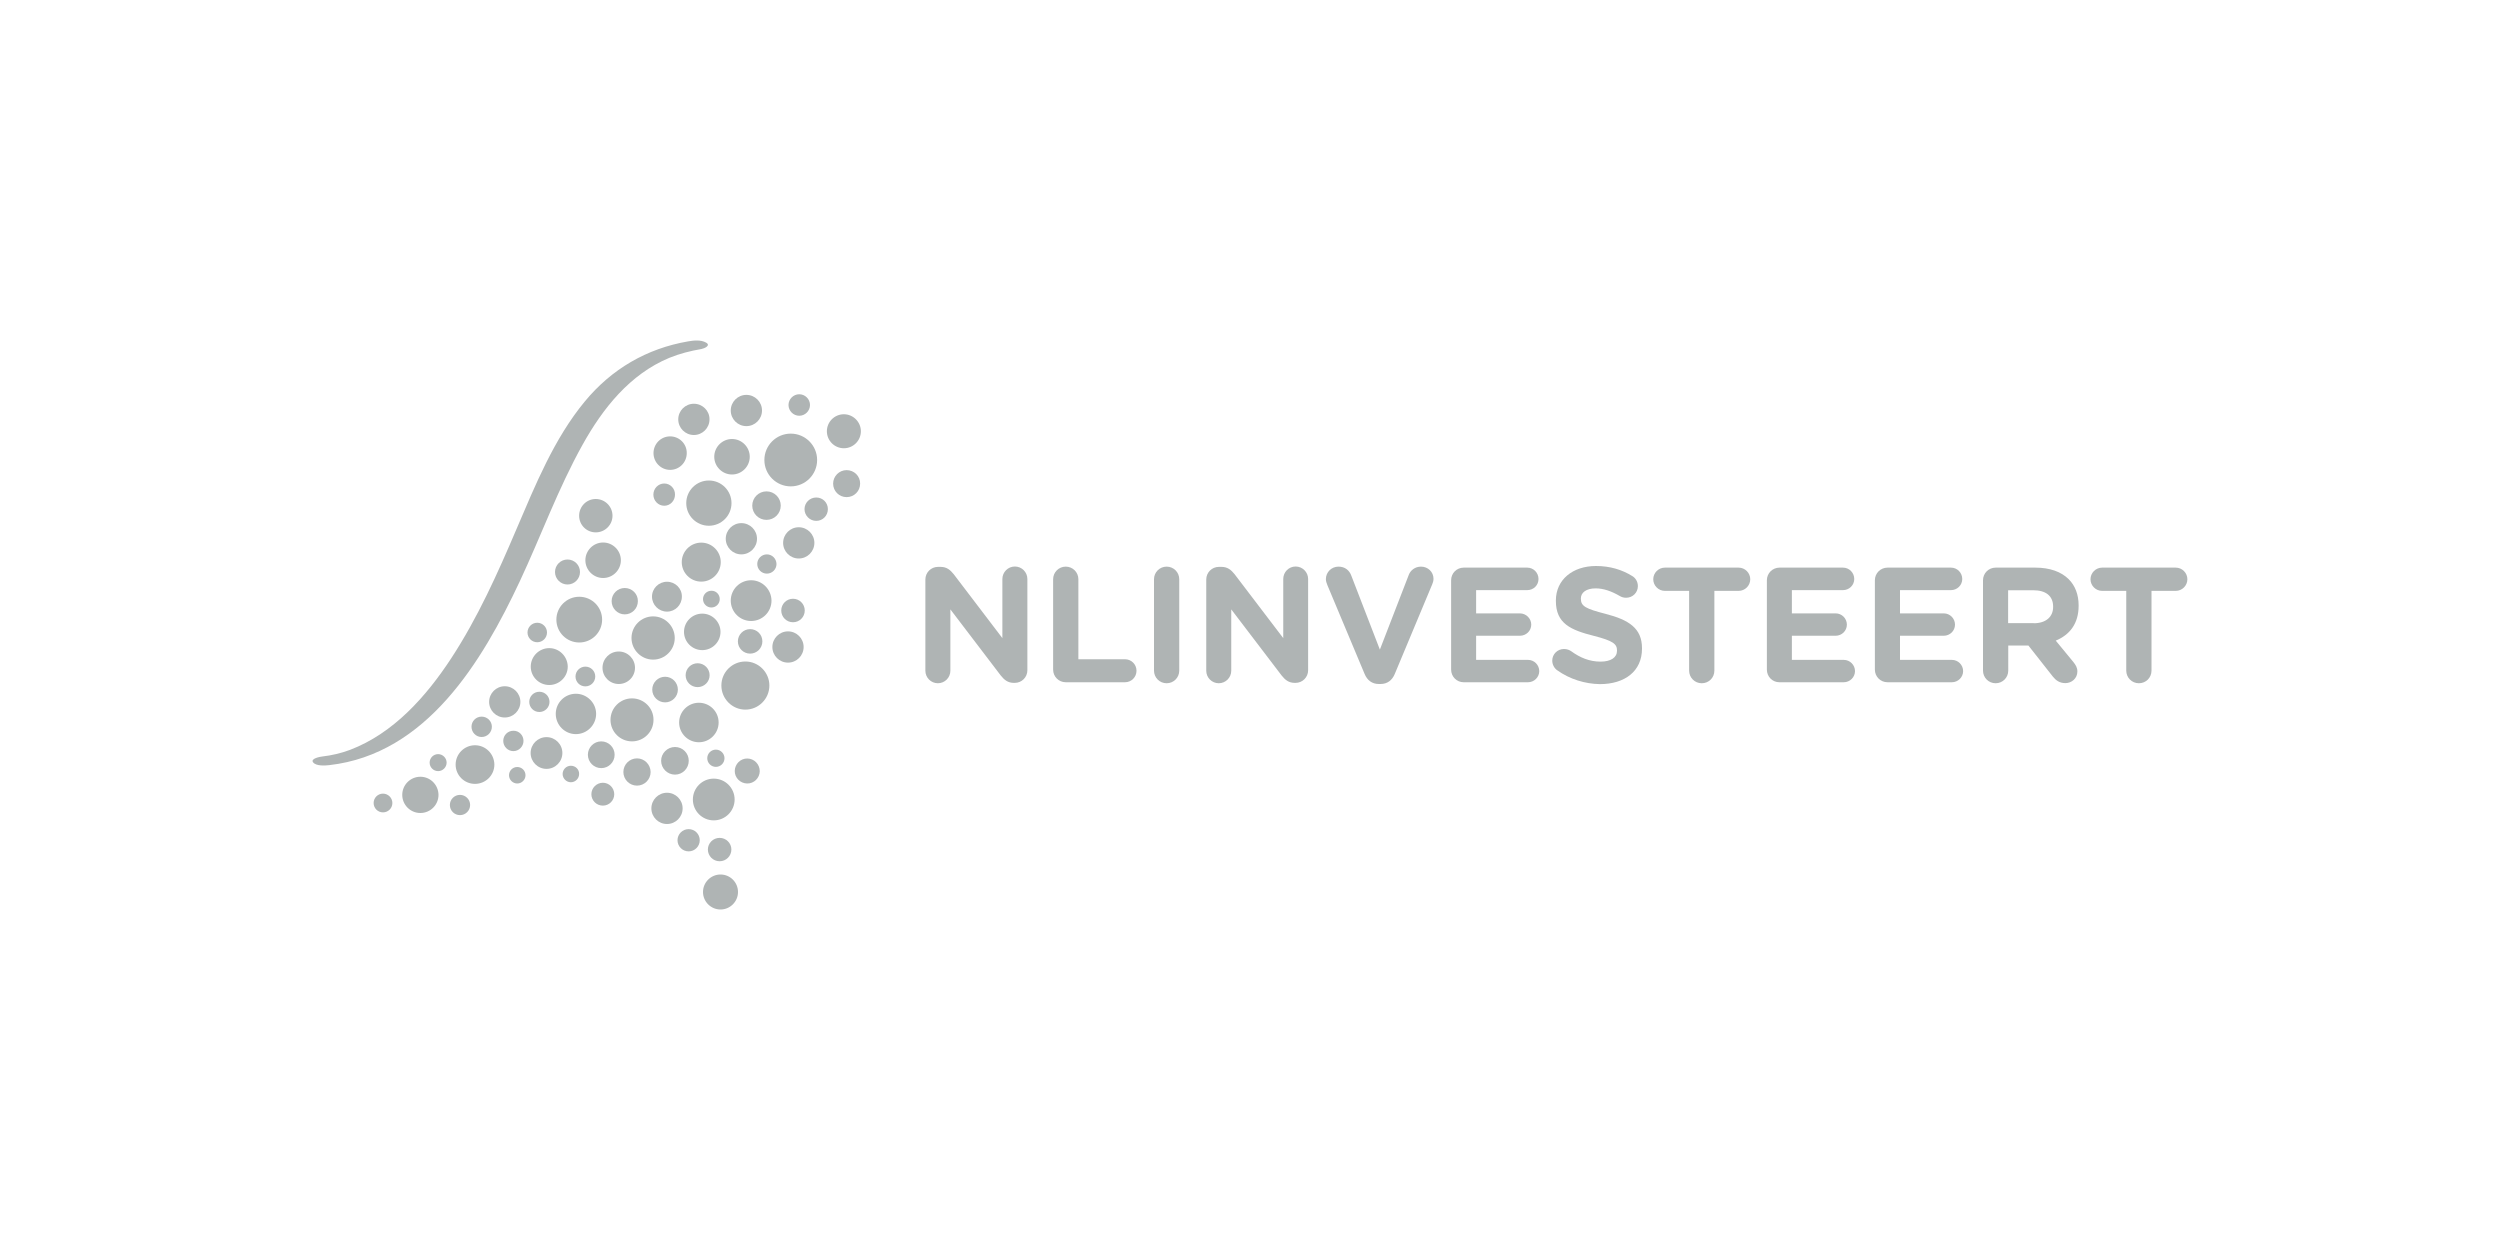 <?xml version="1.0" encoding="utf-8"?>
<!-- Generator: Adobe Illustrator 24.3.0, SVG Export Plug-In . SVG Version: 6.00 Build 0)  -->
<svg version="1.1" id="Opmaak" xmlns="http://www.w3.org/2000/svg" xmlns:xlink="http://www.w3.org/1999/xlink" x="0px" y="0px"
	 width="200px" height="100px" viewBox="0 0 200 100" style="enable-background:new 0 0 200 100;" xml:space="preserve">
<style type="text/css">
	.st0{fill:#AFB4B4;}
</style>
<g>
	<g>
		<g>
			<path class="st0" d="M55.51,32.3c-0.69,0-1.25,0.56-1.25,1.25c0,0.69,0.56,1.25,1.25,1.25c0.69,0,1.25-0.56,1.25-1.25
				C56.77,32.86,56.2,32.3,55.51,32.3z"/>
			<path class="st0" d="M59.71,31.59c-0.69,0-1.25,0.56-1.25,1.25c0,0.69,0.56,1.25,1.25,1.25c0.69,0,1.25-0.56,1.25-1.25
				C60.96,32.15,60.4,31.59,59.71,31.59z"/>
			<path class="st0" d="M63.94,31.54c-0.47,0-0.86,0.39-0.86,0.86c0,0.47,0.39,0.86,0.86,0.86c0.47,0,0.86-0.39,0.86-0.86
				C64.8,31.93,64.41,31.54,63.94,31.54z"/>
			<path class="st0" d="M58.56,35.12c-0.78,0-1.42,0.64-1.42,1.42c0,0.78,0.64,1.42,1.42,1.42c0.78,0,1.42-0.64,1.42-1.42
				C59.98,35.76,59.34,35.12,58.56,35.12z"/>
			<path class="st0" d="M53.61,34.91c-0.74,0-1.33,0.6-1.33,1.34c0,0.74,0.6,1.34,1.33,1.34c0.74,0,1.33-0.6,1.33-1.34
				C54.95,35.51,54.35,34.91,53.61,34.91z"/>
			<path class="st0" d="M63.26,34.69c-1.17,0-2.11,0.95-2.11,2.11c0,1.17,0.95,2.11,2.11,2.11c1.17,0,2.11-0.95,2.11-2.11
				C65.37,35.64,64.43,34.69,63.26,34.69z"/>
			<path class="st0" d="M53.14,38.68c-0.48,0-0.87,0.4-0.87,0.89c0,0.49,0.39,0.89,0.87,0.89c0.48,0,0.86-0.4,0.86-0.89
				C54.01,39.08,53.62,38.68,53.14,38.68z"/>
			<path class="st0" d="M61.32,39.31c-0.63,0-1.14,0.51-1.14,1.14c0,0.63,0.51,1.14,1.14,1.14c0.63,0,1.14-0.51,1.14-1.14
				C62.46,39.82,61.95,39.31,61.32,39.31z"/>
			<path class="st0" d="M67.51,33.14c-0.75,0-1.36,0.61-1.36,1.36c0,0.75,0.61,1.36,1.36,1.36s1.36-0.61,1.36-1.36
				C68.87,33.76,68.26,33.14,67.51,33.14z"/>
			<path class="st0" d="M67.73,37.61c-0.6,0-1.08,0.49-1.08,1.08c0,0.6,0.48,1.08,1.08,1.08c0.6,0,1.08-0.48,1.08-1.08
				C68.82,38.09,68.33,37.61,67.73,37.61z"/>
			<path class="st0" d="M47.66,39.92c-0.74,0-1.33,0.6-1.33,1.34c0,0.74,0.6,1.33,1.33,1.33c0.74,0,1.34-0.6,1.34-1.33
				C49,40.52,48.4,39.92,47.66,39.92z"/>
			<path class="st0" d="M56.71,38.44c-1,0-1.81,0.81-1.81,1.81c0,1,0.81,1.81,1.81,1.81c1,0,1.81-0.81,1.81-1.81
				C58.52,39.25,57.71,38.44,56.71,38.44z"/>
			<path class="st0" d="M65.3,39.8c-0.52,0-0.94,0.42-0.94,0.93s0.42,0.94,0.94,0.94c0.52,0,0.93-0.42,0.93-0.94
				S65.82,39.8,65.3,39.8z"/>
			<path class="st0" d="M59.31,41.85c-0.69,0-1.25,0.56-1.25,1.25c0,0.69,0.56,1.25,1.25,1.25s1.25-0.56,1.25-1.25
				C60.56,42.41,60,41.85,59.31,41.85z"/>
			<path class="st0" d="M63.9,42.18c-0.69,0-1.25,0.56-1.25,1.25c0,0.69,0.56,1.25,1.25,1.25c0.69,0,1.25-0.56,1.25-1.25
				C65.15,42.74,64.59,42.18,63.9,42.18z"/>
			<path class="st0" d="M48.25,43.4c-0.78,0-1.42,0.64-1.42,1.42c0,0.78,0.64,1.42,1.42,1.42c0.78,0,1.42-0.64,1.42-1.42
				C49.67,44.04,49.03,43.4,48.25,43.4z"/>
			<path class="st0" d="M56.1,43.41c-0.86,0-1.56,0.7-1.56,1.56c0,0.86,0.7,1.56,1.56,1.56c0.86,0,1.56-0.7,1.56-1.56
				C57.66,44.11,56.96,43.41,56.1,43.41z"/>
			<path class="st0" d="M61.35,44.35c-0.42,0-0.77,0.34-0.77,0.77c0,0.42,0.34,0.77,0.77,0.77c0.42,0,0.77-0.34,0.77-0.77
				C62.11,44.69,61.77,44.35,61.35,44.35z"/>
			<path class="st0" d="M46.34,47.74c-1.01,0-1.83,0.82-1.83,1.83c0,1.01,0.82,1.83,1.83,1.83c1.01,0,1.83-0.82,1.83-1.83
				C48.17,48.56,47.35,47.74,46.34,47.74z"/>
			<path class="st0" d="M49.98,47.04c-0.58,0-1.05,0.47-1.05,1.05c0,0.58,0.47,1.06,1.05,1.06c0.58,0,1.05-0.47,1.05-1.06
				C51.04,47.51,50.56,47.04,49.98,47.04z"/>
			<path class="st0" d="M52.25,49.31c-0.95,0-1.73,0.77-1.73,1.73c0,0.95,0.78,1.73,1.73,1.73c0.95,0,1.73-0.78,1.73-1.73
				C53.98,50.09,53.2,49.31,52.25,49.31z"/>
			<path class="st0" d="M53.36,46.54c-0.66,0-1.2,0.53-1.2,1.19c0,0.66,0.54,1.2,1.2,1.2c0.66,0,1.19-0.54,1.19-1.2
				C54.56,47.07,54.02,46.54,53.36,46.54z"/>
			<path class="st0" d="M57.58,47.93c0,0.37-0.3,0.67-0.67,0.67c-0.37,0-0.67-0.3-0.67-0.67c0-0.37,0.3-0.67,0.67-0.67
				C57.28,47.25,57.58,47.55,57.58,47.93"/>
			<path class="st0" d="M60.09,46.42c-0.9,0-1.63,0.73-1.63,1.63c0,0.9,0.73,1.63,1.63,1.63c0.9,0,1.63-0.73,1.63-1.63
				C61.71,47.15,60.98,46.42,60.09,46.42z"/>
			<path class="st0" d="M43.76,50.6c0,0.43-0.35,0.78-0.78,0.78c-0.43,0-0.78-0.35-0.78-0.78c0-0.43,0.35-0.78,0.78-0.78
				C43.41,49.82,43.76,50.17,43.76,50.6"/>
			<path class="st0" d="M56.18,49.09c-0.81,0-1.46,0.66-1.46,1.46c0,0.81,0.66,1.46,1.46,1.46c0.81,0,1.46-0.66,1.46-1.46
				C57.64,49.75,56.98,49.09,56.18,49.09z"/>
			<path class="st0" d="M63.44,47.9c-0.52,0-0.94,0.42-0.94,0.94c0,0.52,0.42,0.94,0.94,0.94c0.52,0,0.94-0.42,0.94-0.94
				C64.38,48.32,63.96,47.9,63.44,47.9z"/>
			<path class="st0" d="M55.81,53.06c-0.53,0-0.96,0.43-0.96,0.96c0,0.53,0.43,0.95,0.96,0.95c0.53,0,0.96-0.43,0.96-0.95
				C56.77,53.49,56.34,53.06,55.81,53.06z"/>
			<path class="st0" d="M60.01,50.33c-0.54,0-0.98,0.44-0.98,0.98c0,0.54,0.44,0.98,0.98,0.98c0.54,0,0.98-0.44,0.98-0.98
				C60.99,50.76,60.55,50.33,60.01,50.33z"/>
			<path class="st0" d="M63.04,50.51c-0.69,0-1.25,0.56-1.25,1.25c0,0.69,0.56,1.25,1.25,1.25c0.69,0,1.25-0.56,1.25-1.25
				C64.29,51.07,63.73,50.51,63.04,50.51z"/>
			<path class="st0" d="M43.94,51.85c-0.81,0-1.48,0.66-1.48,1.48c0,0.81,0.66,1.47,1.48,1.47c0.81,0,1.48-0.66,1.48-1.47
				C45.41,52.52,44.75,51.85,43.94,51.85z"/>
			<path class="st0" d="M46.83,53.33c-0.43,0-0.79,0.35-0.79,0.79c0,0.44,0.35,0.79,0.79,0.79c0.43,0,0.79-0.35,0.79-0.79
				C47.62,53.68,47.27,53.33,46.83,53.33z"/>
			<path class="st0" d="M49.5,52.12c-0.72,0-1.3,0.58-1.3,1.3c0,0.72,0.58,1.3,1.3,1.3c0.72,0,1.3-0.58,1.3-1.3
				C50.8,52.71,50.22,52.12,49.5,52.12z"/>
			<path class="st0" d="M45.4,44.76c-0.55,0-1,0.45-1,1c0,0.55,0.45,1,1,1c0.55,0,1-0.45,1-1C46.4,45.2,45.95,44.76,45.4,44.76z"/>
			<path class="st0" d="M54.23,55.17c0,0.56-0.46,1.02-1.02,1.02c-0.57,0-1.03-0.46-1.03-1.02c0-0.57,0.46-1.03,1.03-1.03
				C53.77,54.14,54.23,54.6,54.23,55.17"/>
			<path class="st0" d="M40.38,54.9c-0.69,0-1.25,0.56-1.25,1.25c0,0.69,0.56,1.25,1.25,1.25c0.69,0,1.25-0.56,1.25-1.25
				C41.63,55.46,41.07,54.9,40.38,54.9z"/>
			<path class="st0" d="M43.96,56.15c0,0.45-0.37,0.81-0.81,0.81c-0.45,0-0.81-0.36-0.81-0.81c0-0.45,0.36-0.81,0.81-0.81
				C43.6,55.34,43.96,55.7,43.96,56.15"/>
			<path class="st0" d="M59.63,52.92c-1.06,0-1.92,0.86-1.92,1.92c0,1.06,0.86,1.93,1.92,1.93c1.06,0,1.92-0.87,1.92-1.93
				C61.55,53.79,60.69,52.92,59.63,52.92z"/>
			<path class="st0" d="M39.35,58.14c0,0.45-0.37,0.82-0.82,0.82c-0.45,0-0.81-0.37-0.81-0.82c0-0.45,0.36-0.81,0.81-0.81
				C38.98,57.33,39.35,57.69,39.35,58.14"/>
			<path class="st0" d="M46.07,55.5c-0.89,0-1.61,0.72-1.61,1.61c0,0.89,0.72,1.62,1.61,1.62c0.89,0,1.62-0.73,1.62-1.62
				C47.69,56.23,46.96,55.5,46.07,55.5z"/>
			<path class="st0" d="M50.56,55.87c-0.95,0-1.72,0.77-1.72,1.72c0,0.95,0.77,1.72,1.72,1.72c0.95,0,1.72-0.77,1.72-1.72
				C52.29,56.64,51.51,55.87,50.56,55.87z"/>
			<path class="st0" d="M55.91,56.22c-0.87,0-1.58,0.71-1.58,1.58c0,0.87,0.71,1.58,1.58,1.58c0.87,0,1.58-0.71,1.58-1.58
				C57.49,56.93,56.79,56.22,55.91,56.22z"/>
			<path class="st0" d="M41.88,59.27c0,0.45-0.37,0.82-0.81,0.82c-0.45,0-0.81-0.37-0.81-0.82c0-0.45,0.36-0.81,0.81-0.81
				C41.52,58.45,41.88,58.82,41.88,59.27"/>
			<path class="st0" d="M43.72,58.97c-0.7,0-1.27,0.57-1.27,1.27c0,0.7,0.57,1.27,1.27,1.27c0.7,0,1.27-0.57,1.27-1.27
				C44.99,59.54,44.42,58.97,43.72,58.97z"/>
			<path class="st0" d="M48.1,59.31c-0.59,0-1.07,0.48-1.07,1.07c0,0.59,0.48,1.07,1.07,1.07c0.59,0,1.07-0.48,1.07-1.07
				C49.17,59.79,48.69,59.31,48.1,59.31z"/>
			<path class="st0" d="M54,59.76c-0.61,0-1.11,0.5-1.11,1.1c0,0.61,0.5,1.11,1.11,1.11c0.61,0,1.1-0.5,1.1-1.11
				C55.1,60.25,54.61,59.76,54,59.76z"/>
			<path class="st0" d="M57.96,60.66c0,0.38-0.31,0.69-0.69,0.69c-0.38,0-0.69-0.31-0.69-0.69c0-0.38,0.31-0.69,0.69-0.69
				C57.65,59.97,57.96,60.28,57.96,60.66"/>
			<path class="st0" d="M38,59.62c-0.85,0-1.55,0.69-1.55,1.55c0,0.85,0.69,1.54,1.55,1.54c0.85,0,1.55-0.69,1.55-1.54
				C39.54,60.31,38.85,59.62,38,59.62z"/>
			<path class="st0" d="M41.38,61.36c-0.37,0-0.66,0.3-0.66,0.66c0,0.36,0.3,0.66,0.66,0.66c0.36,0,0.66-0.3,0.66-0.66
				C42.04,61.65,41.74,61.36,41.38,61.36z"/>
			<path class="st0" d="M45.67,61.26c-0.37,0-0.66,0.3-0.66,0.66c0,0.36,0.3,0.66,0.66,0.66c0.36,0,0.66-0.3,0.66-0.66
				C46.34,61.55,46.04,61.26,45.67,61.26z"/>
			<path class="st0" d="M48.23,62.62c-0.5,0-0.92,0.41-0.92,0.92c0,0.5,0.41,0.91,0.92,0.91c0.5,0,0.91-0.41,0.91-0.91
				C49.14,63.03,48.73,62.62,48.23,62.62z"/>
			<path class="st0" d="M59.79,60.68c-0.55-0.01-1,0.44-1.01,0.99c-0.01,0.55,0.44,1,0.99,1.01c0.55,0.01,1-0.44,1.01-0.98
				C60.78,61.14,60.34,60.69,59.79,60.68z"/>
			<path class="st0" d="M33.63,62.14c-0.8,0-1.45,0.65-1.45,1.45c0,0.8,0.65,1.45,1.45,1.45c0.8,0,1.45-0.65,1.45-1.45
				C35.07,62.79,34.43,62.14,33.63,62.14z"/>
			<path class="st0" d="M30.64,63.49c-0.41,0-0.75,0.33-0.75,0.75c0,0.41,0.33,0.75,0.75,0.75c0.41,0,0.75-0.33,0.75-0.75
				C31.39,63.83,31.05,63.49,30.64,63.49z"/>
			<path class="st0" d="M35.05,60.33c-0.37,0-0.68,0.3-0.68,0.68c0,0.37,0.3,0.68,0.68,0.68c0.37,0,0.68-0.31,0.68-0.68
				C35.73,60.64,35.42,60.33,35.05,60.33z"/>
			<path class="st0" d="M36.8,63.59c-0.45,0-0.81,0.36-0.81,0.81c0,0.45,0.36,0.81,0.81,0.81c0.45,0,0.81-0.37,0.81-0.81
				C37.61,63.95,37.24,63.59,36.8,63.59z"/>
			<path class="st0" d="M50.96,60.67c-0.6,0-1.09,0.49-1.09,1.09c0,0.6,0.49,1.09,1.09,1.09c0.6,0,1.09-0.49,1.09-1.09
				C52.04,61.16,51.56,60.67,50.96,60.67z"/>
			<path class="st0" d="M53.36,63.42c-0.69,0-1.25,0.56-1.25,1.25c0,0.69,0.56,1.25,1.25,1.25c0.69,0,1.25-0.56,1.25-1.25
				C54.61,63.98,54.05,63.42,53.36,63.42z"/>
			<circle class="st0" cx="57.1" cy="63.96" r="1.67"/>
			<path class="st0" d="M57.57,67.03c-0.52,0-0.94,0.42-0.94,0.93c0,0.52,0.42,0.94,0.94,0.94c0.52,0,0.94-0.42,0.94-0.94
				C58.51,67.45,58.09,67.03,57.57,67.03z"/>
			<path class="st0" d="M55.09,66.33c-0.49,0-0.89,0.4-0.89,0.89c0,0.49,0.4,0.89,0.89,0.89c0.49,0,0.89-0.4,0.89-0.89
				C55.98,66.72,55.58,66.33,55.09,66.33z"/>
			<path class="st0" d="M57.64,69.96c-0.77,0-1.4,0.63-1.4,1.4c0,0.77,0.63,1.4,1.4,1.4c0.77,0,1.4-0.63,1.4-1.4
				C59.04,70.59,58.42,69.96,57.64,69.96z"/>
		</g>
		<g>
			<path class="st0" d="M26.35,61.21c7.78-0.89,12.22-8.28,15.24-14.72c1.7-3.63,3.06-7.41,5.02-10.92
				c1.62-2.91,3.78-5.63,6.93-6.94c0.83-0.34,1.7-0.56,2.58-0.71c0.22-0.04,0.77-0.28,0.37-0.51c-0.42-0.24-0.99-0.18-1.44-0.1
				c-3.31,0.57-6.12,2.21-8.26,4.8c-2.46,2.97-3.96,6.69-5.46,10.19c-1.52,3.57-3.1,7.1-5.23,10.36c-2,3.05-4.61,6-8.1,7.33
				c-0.72,0.27-1.46,0.44-2.22,0.53c-0.13,0.01-0.98,0.16-0.73,0.47C25.3,61.3,26,61.25,26.35,61.21L26.35,61.21z"/>
		</g>
	</g>
	<g>
		<g>
			<path class="st0" d="M74.03,46.36c0-0.56,0.45-1.01,1.01-1.01h0.21c0.48,0,0.77,0.24,1.05,0.59l3.89,5.11v-4.73
				c0-0.55,0.45-1,1-1c0.55,0,1,0.45,1,1v7.3c0,0.56-0.45,1.01-1.01,1.01h-0.07c-0.48,0-0.77-0.24-1.05-0.59l-4.03-5.29v4.91
				c0,0.55-0.45,1-1,1c-0.55,0-1-0.45-1-1V46.36z"/>
			<path class="st0" d="M84.25,46.34c0-0.56,0.45-1.01,1.01-1.01c0.56,0,1.01,0.45,1.01,1.01v6.4H90c0.51,0,0.92,0.41,0.92,0.92
				c0,0.51-0.41,0.92-0.92,0.92h-4.74c-0.56,0-1.01-0.45-1.01-1.01V46.34z"/>
		</g>
		<g>
			<path class="st0" d="M92.32,46.34c0-0.56,0.45-1.01,1.01-1.01c0.56,0,1.01,0.45,1.01,1.01v7.31c0,0.56-0.45,1.01-1.01,1.01
				c-0.56,0-1.01-0.45-1.01-1.01V46.34z"/>
			<path class="st0" d="M96.5,46.36c0-0.56,0.45-1.01,1.01-1.01h0.21c0.48,0,0.77,0.24,1.05,0.59l3.89,5.11v-4.73
				c0-0.55,0.44-1,0.99-1c0.55,0,1,0.45,1,1v7.3c0,0.56-0.45,1.01-1.01,1.01h-0.06c-0.48,0-0.77-0.24-1.05-0.59l-4.03-5.29v4.91
				c0,0.55-0.45,1-1,1c-0.55,0-1-0.45-1-1V46.36z"/>
			<path class="st0" d="M109.17,53.92l-2.98-7.11c-0.06-0.16-0.12-0.31-0.12-0.48c0-0.56,0.45-1,1.01-1c0.52,0,0.87,0.3,1.02,0.71
				l2.29,5.93l2.32-6c0.13-0.33,0.48-0.64,0.97-0.64c0.55,0,1,0.42,1,0.97c0,0.16-0.05,0.33-0.1,0.44l-3,7.18
				c-0.21,0.5-0.59,0.8-1.14,0.8h-0.13C109.76,54.72,109.38,54.42,109.17,53.92z"/>
			<path class="st0" d="M116.09,53.57v-7.15c0-0.56,0.44-1.01,1.01-1.01h5.08c0.5,0,0.9,0.41,0.9,0.91c0,0.5-0.4,0.89-0.9,0.89
				h-4.09v1.86h3.5c0.5,0,0.91,0.41,0.91,0.9c0,0.5-0.41,0.89-0.91,0.89h-3.5v1.93h4.15c0.5,0,0.9,0.41,0.9,0.9s-0.41,0.89-0.9,0.89
				h-5.15C116.54,54.58,116.09,54.13,116.09,53.57z"/>
			<path class="st0" d="M124.56,53.61c-0.22-0.16-0.38-0.45-0.38-0.76c0-0.52,0.42-0.93,0.94-0.93c0.26,0,0.45,0.09,0.58,0.18
				c0.7,0.51,1.46,0.83,2.34,0.83c0.83,0,1.32-0.33,1.32-0.87v-0.03c0-0.51-0.32-0.77-1.85-1.16c-1.85-0.47-3.04-0.98-3.04-2.8
				v-0.03c0-1.66,1.34-2.76,3.21-2.76c1.11,0,2.08,0.29,2.91,0.81c0.22,0.13,0.44,0.41,0.44,0.8c0,0.52-0.42,0.93-0.94,0.93
				c-0.2,0-0.36-0.05-0.51-0.14c-0.67-0.39-1.3-0.61-1.93-0.61c-0.77,0-1.18,0.35-1.18,0.8v0.03c0,0.6,0.39,0.8,1.98,1.21
				c1.86,0.48,2.91,1.15,2.91,2.75v0.03c0,1.82-1.39,2.84-3.37,2.84C126.8,54.71,125.58,54.34,124.56,53.61z"/>
			<path class="st0" d="M135.13,47.27h-1.94c-0.51,0-0.93-0.42-0.93-0.93c0-0.51,0.42-0.93,0.93-0.93h5.9
				c0.51,0,0.93,0.42,0.93,0.93c0,0.51-0.42,0.93-0.93,0.93h-1.94v6.38c0,0.56-0.44,1.01-1.01,1.01c-0.56,0-1.01-0.45-1.01-1.01
				V47.27z"/>
			<path class="st0" d="M141.35,53.57v-7.15c0-0.56,0.45-1.01,1.01-1.01h5.08c0.5,0,0.9,0.41,0.9,0.91c0,0.5-0.41,0.89-0.9,0.89
				h-4.09v1.86h3.5c0.5,0,0.9,0.41,0.9,0.9c0,0.5-0.41,0.89-0.9,0.89h-3.5v1.93h4.15c0.5,0,0.9,0.41,0.9,0.9s-0.41,0.89-0.9,0.89
				h-5.15C141.79,54.58,141.35,54.13,141.35,53.57z"/>
			<path class="st0" d="M149.99,53.57v-7.15c0-0.56,0.45-1.01,1.01-1.01h5.08c0.5,0,0.9,0.41,0.9,0.91c0,0.5-0.41,0.89-0.9,0.89H152
				v1.86h3.5c0.5,0,0.9,0.41,0.9,0.9c0,0.5-0.41,0.89-0.9,0.89H152v1.93h4.15c0.5,0,0.9,0.41,0.9,0.9s-0.41,0.89-0.9,0.89H151
				C150.44,54.58,149.99,54.13,149.99,53.57z"/>
			<path class="st0" d="M158.64,46.42c0-0.56,0.45-1.01,1.01-1.01h3.18c1.16,0,2.07,0.33,2.67,0.93c0.51,0.51,0.79,1.23,0.79,2.09
				v0.03c0,1.44-0.72,2.33-1.83,2.79l1.4,1.7c0.2,0.25,0.33,0.46,0.33,0.77c0,0.56-0.47,0.93-0.96,0.93c-0.46,0-0.76-0.22-1-0.52
				l-1.96-2.49h-1.61v2.01c0,0.56-0.45,1.01-1.01,1.01c-0.56,0-1.01-0.45-1.01-1.01V46.42z M162.7,49.86c0.98,0,1.55-0.52,1.55-1.3
				v-0.03c0-0.87-0.6-1.31-1.59-1.31h-2.01v2.63H162.7z"/>
			<path class="st0" d="M170.11,47.27h-1.94c-0.51,0-0.93-0.42-0.93-0.93c0-0.51,0.42-0.93,0.93-0.93h5.89
				c0.51,0,0.93,0.42,0.93,0.93c0,0.51-0.42,0.93-0.93,0.93h-1.94v6.38c0,0.56-0.44,1.01-1.01,1.01c-0.56,0-1.01-0.45-1.01-1.01
				V47.27z"/>
		</g>
	</g>
</g>
</svg>
